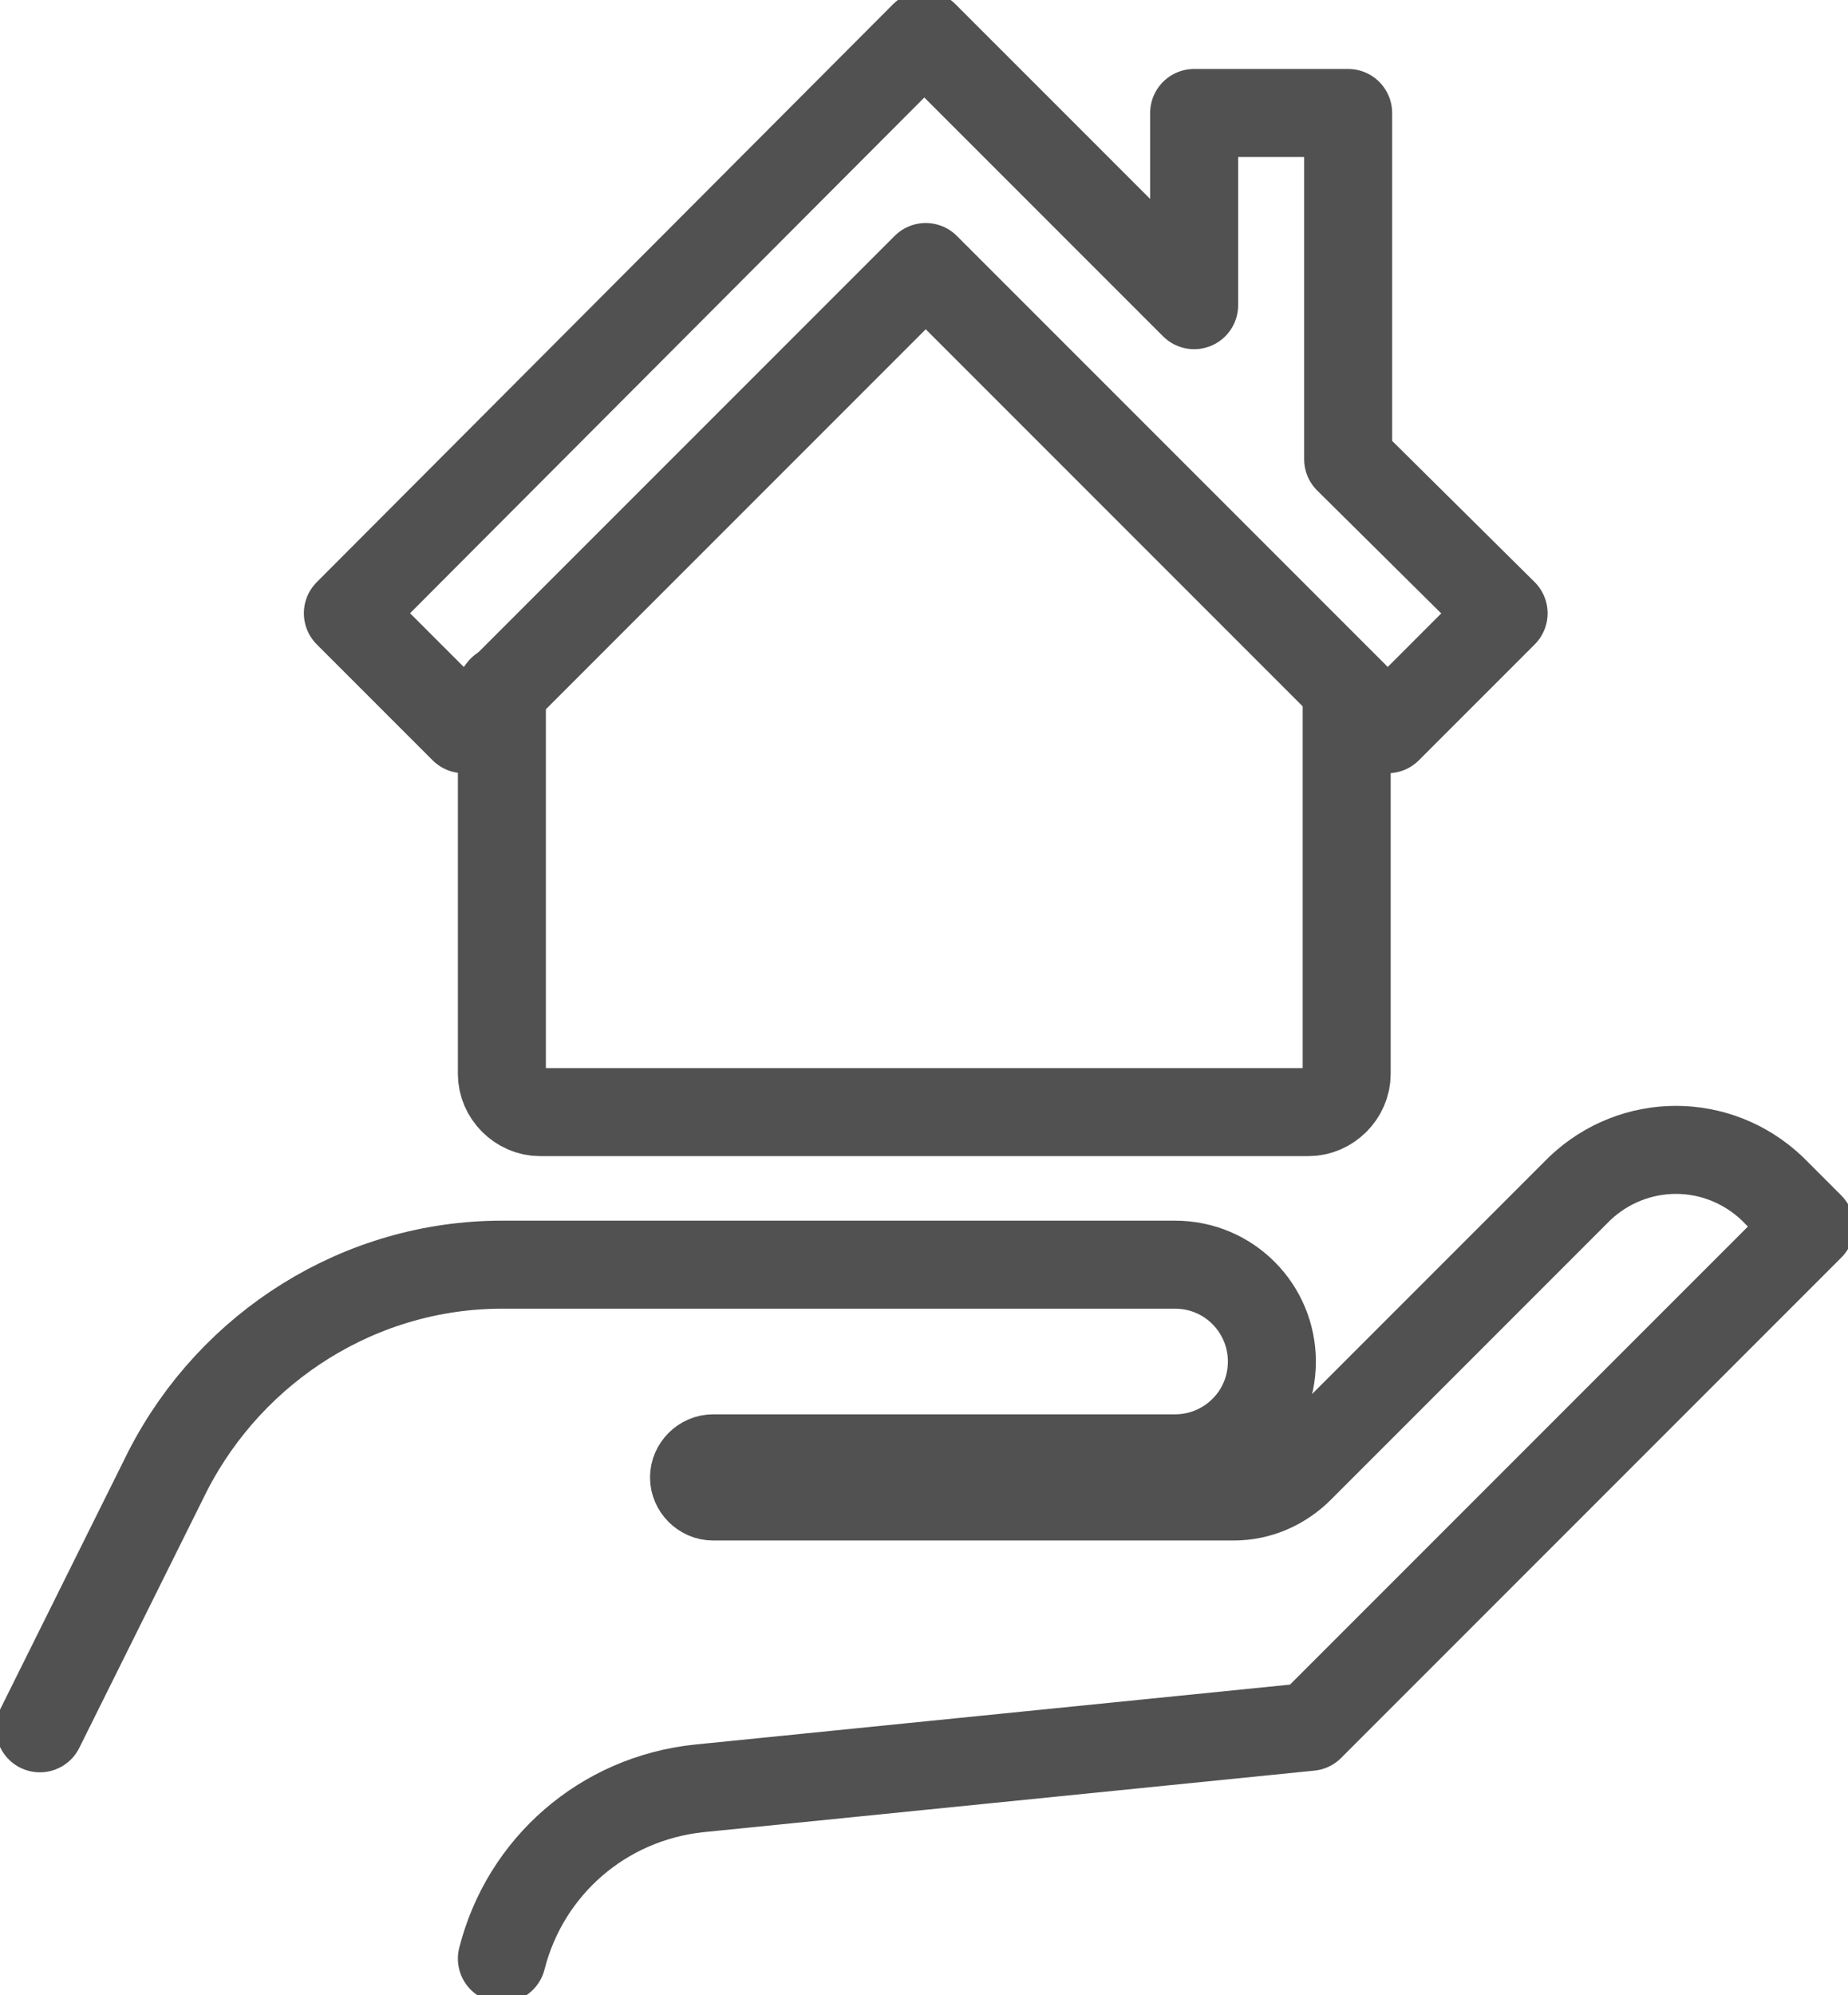 <?xml version="1.0" encoding="utf-8"?>
<!-- Generator: Adobe Illustrator 26.1.0, SVG Export Plug-In . SVG Version: 6.00 Build 0)  -->
<svg version="1.1" id="Layer_1" xmlns="http://www.w3.org/2000/svg" xmlns:xlink="http://www.w3.org/1999/xlink" x="0px" y="0px"
	 viewBox="0 0 126 136" style="enable-background:new 0 0 126 136;" xml:space="preserve">
<style type="text/css">
	.st0{fill:none;stroke:#515151;stroke-width:6;stroke-linecap:round;stroke-linejoin:round;}
</style>
<g>
	<g id="Group_92" transform="translate(0.119 -0.199)">
		<path id="Path_202" class="st0" d="M34.1,133.7L34.1,133.7c1.6-6.3,6.9-10.9,13.4-11.6l41.7-4.2l34.1-34.1l-2.6-2.6
			c-3.7-3.5-9.4-3.5-13.1,0l-19.1,19.1c-1.2,1.2-2.8,1.9-4.5,1.9H48.5c-0.7,0-1.3-0.6-1.3-1.3s0.6-1.3,1.3-1.3H80
			c3.6,0,6.6-2.9,6.6-6.6c0-3.6-2.9-6.6-6.6-6.6H34.1c-9.6,0-18.4,5.5-22.8,14.1L2.6,118"/>
		<path id="Path_203" class="st0" d="M34.1,47.2v26.2c0,1.4,1.2,2.6,2.6,2.6h52.4c1.4,0,2.6-1.2,2.6-2.6V47.2"/>
		<path id="Path_204" class="st0" d="M91.8,31.5V7.9H81.3V21L62.9,2.6L23.6,42l7.9,7.9l31.5-31.5l31.5,31.5l7.9-7.9L91.8,31.5z"/>
	</g>
</g>
</svg>
